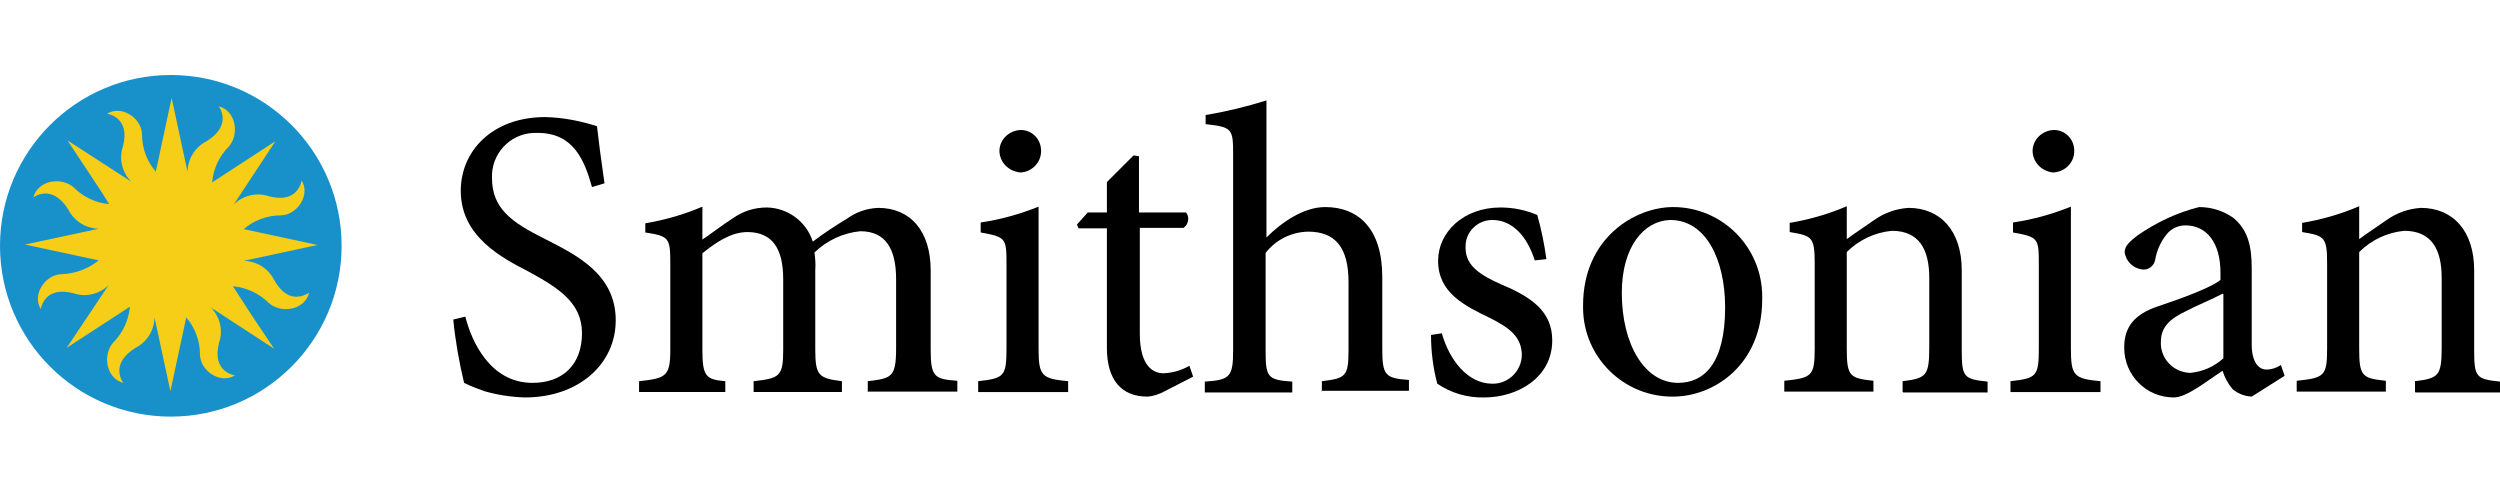 <svg width="200" height="40" viewBox="0 0 200 40" fill="none" xmlns="http://www.w3.org/2000/svg">
<path d="M47.359 14.965C46.759 12.832 45.892 10.633 43.026 10.633C41.093 10.533 39.46 11.999 39.36 13.932C39.36 14.032 39.36 14.132 39.36 14.232C39.36 16.665 40.893 17.765 43.559 19.098C46.192 20.431 49.258 21.964 49.258 25.63C49.258 29.096 46.326 31.796 41.993 31.796C40.893 31.762 39.793 31.596 38.76 31.296C38.194 31.096 37.66 30.896 37.127 30.629C36.727 28.963 36.427 27.263 36.261 25.563L37.227 25.33C37.727 27.33 39.227 30.629 42.593 30.629C45.093 30.629 46.559 29.096 46.559 26.663C46.559 24.23 44.726 23.064 42.293 21.731C40.16 20.631 36.861 18.931 36.861 15.265C36.861 12.099 39.36 9.366 43.626 9.366C45.026 9.399 46.426 9.666 47.759 10.099C47.892 11.266 48.059 12.599 48.359 14.665L47.359 14.965Z" fill="black"></path>
<path d="M69.422 31.362V30.496C71.322 30.263 71.688 30.196 71.688 27.863V22.331C71.688 19.964 70.888 18.498 68.822 18.498C67.455 18.631 66.156 19.231 65.156 20.198C65.222 20.664 65.256 21.131 65.222 21.597V27.996C65.222 30.063 65.522 30.263 67.355 30.496V31.362H60.29V30.496C62.356 30.263 62.656 30.129 62.656 27.996V22.331C62.656 19.898 61.79 18.565 59.79 18.565C58.457 18.565 57.224 19.431 56.191 20.264V27.996C56.191 30.129 56.491 30.363 58.024 30.496V31.362H51.125V30.496C53.258 30.263 53.624 30.129 53.624 27.996V21.164C53.624 19.031 53.558 18.898 51.625 18.598V17.865C53.191 17.598 54.724 17.165 56.191 16.532V19.164C56.857 18.731 57.59 18.131 58.624 17.465C59.423 16.898 60.357 16.598 61.356 16.598C63.023 16.631 64.523 17.731 65.022 19.331C65.989 18.598 66.922 17.998 67.755 17.498C68.489 16.965 69.355 16.665 70.255 16.631C72.821 16.631 74.454 18.465 74.454 21.631V27.963C74.454 30.163 74.754 30.329 76.587 30.463V31.329H69.455L69.422 31.362Z" fill="black"></path>
<path d="M78.254 31.363V30.496C80.32 30.263 80.52 30.129 80.52 27.863V21.098C80.52 19.031 80.453 18.965 78.454 18.598V17.798C80.053 17.565 81.586 17.131 83.086 16.532V27.863C83.086 30.063 83.319 30.296 85.452 30.496V31.363H78.254ZM79.953 12.099C79.953 11.166 80.72 10.433 81.653 10.399C82.553 10.399 83.253 11.099 83.286 11.999C83.286 12.032 83.286 12.066 83.286 12.099C83.286 12.999 82.553 13.765 81.62 13.799C80.686 13.699 79.987 12.999 79.953 12.099Z" fill="black"></path>
<path d="M93.184 31.296C92.751 31.529 92.285 31.696 91.785 31.729C89.718 31.729 88.552 30.396 88.552 27.83V18.265H86.286L86.152 17.965L87.019 16.998H88.552V14.565L90.685 12.432L91.118 12.499V16.998H94.884C95.184 17.365 95.084 17.931 94.718 18.198L94.684 18.231H91.185V26.697C91.185 29.329 92.285 29.863 93.085 29.863C93.818 29.829 94.518 29.629 95.151 29.263L95.451 30.129L93.184 31.296Z" fill="black"></path>
<path d="M105.749 31.362V30.496C107.649 30.263 107.882 30.129 107.882 27.996V22.564C107.882 19.831 106.849 18.531 104.649 18.531C103.316 18.564 102.083 19.164 101.25 20.231V28.03C101.25 30.163 101.383 30.396 103.383 30.529V31.396H96.384V30.529C98.384 30.396 98.65 30.163 98.65 28.03V12.366C98.65 10.299 98.584 10.166 96.451 9.933V9.199C98.084 8.933 99.717 8.533 101.316 8.033V18.998C102.483 17.831 104.249 16.565 106.016 16.565C108.649 16.565 110.582 18.265 110.582 22.164V27.896C110.582 30.029 110.815 30.263 112.715 30.396V31.262H105.716L105.749 31.362Z" fill="black"></path>
<path d="M122.78 20.831C122.18 18.931 121.013 17.598 119.38 17.598C118.214 17.598 117.247 18.531 117.247 19.698C117.247 19.764 117.247 19.798 117.247 19.864C117.247 21.331 118.58 22.064 120.047 22.731C122.546 23.764 124.179 24.93 124.179 27.23C124.179 30.229 121.38 31.796 118.747 31.796C117.414 31.829 116.114 31.462 114.981 30.696C114.648 29.43 114.481 28.13 114.481 26.797L115.347 26.663C115.947 28.796 117.414 30.696 119.38 30.696C120.647 30.729 121.713 29.696 121.746 28.43C121.746 26.963 120.78 26.23 119.18 25.43C117.18 24.464 115.048 23.43 115.048 20.864C115.048 18.598 117.047 16.598 120.047 16.598C121.047 16.598 122.046 16.798 122.98 17.198C123.313 18.365 123.546 19.531 123.713 20.731L122.78 20.831Z" fill="black"></path>
<path d="M140.977 23.93C140.977 29.23 137.077 31.729 133.844 31.729C129.912 31.762 126.679 28.596 126.646 24.664C126.646 24.597 126.646 24.53 126.646 24.43C126.646 18.998 130.845 16.565 133.844 16.565C137.777 16.565 140.977 19.764 140.977 23.73C140.977 23.797 140.977 23.864 140.977 23.93ZM129.745 23.43C129.745 27.563 131.578 30.629 134.244 30.629C136.311 30.629 138.01 29.096 138.01 24.597C138.01 20.764 136.477 17.598 133.611 17.598C131.511 17.665 129.745 19.731 129.745 23.43Z" fill="black"></path>
<path d="M152.208 31.362V30.496C154.108 30.263 154.341 30.063 154.341 27.763V22.231C154.341 19.964 153.541 18.465 151.341 18.465C149.975 18.598 148.709 19.198 147.742 20.164V27.896C147.742 30.096 147.975 30.263 149.875 30.463V31.329H142.743V30.463C144.942 30.229 145.176 30.096 145.176 27.896V21.064C145.176 18.931 144.942 18.864 143.176 18.565V17.831C144.743 17.565 146.276 17.131 147.742 16.498V19.131C148.409 18.631 149.142 18.165 149.942 17.598C150.742 17.032 151.675 16.698 152.675 16.631C155.241 16.631 156.94 18.465 156.94 21.631V27.963C156.94 30.163 157.074 30.329 159.007 30.529V31.396H152.241V31.362H152.208Z" fill="black"></path>
<path d="M160.84 31.363V30.496C162.906 30.263 163.106 30.129 163.106 27.863V21.098C163.106 19.031 163.039 18.965 161.04 18.598V17.798C162.64 17.565 164.173 17.131 165.672 16.532V27.863C165.672 30.063 165.906 30.296 168.039 30.496V31.363H160.84ZM162.606 12.099C162.606 11.166 163.373 10.433 164.306 10.399C165.206 10.399 165.906 11.099 165.939 11.999C165.939 12.032 165.939 12.066 165.939 12.099C165.939 13.032 165.172 13.765 164.239 13.799C163.339 13.699 162.64 12.999 162.606 12.099Z" fill="black"></path>
<path d="M180.137 31.729C179.57 31.696 179.037 31.496 178.604 31.129C178.237 30.696 177.97 30.196 177.804 29.663C176.471 30.529 174.938 31.796 173.904 31.796C171.705 31.796 169.938 30.029 169.938 27.83C169.938 27.796 169.938 27.796 169.938 27.763C169.938 26.13 170.805 25.13 172.571 24.53C174.571 23.864 176.904 22.997 177.637 22.397V21.797C177.637 19.431 176.537 18.031 174.838 18.031C174.271 18.031 173.738 18.265 173.371 18.698C172.871 19.298 172.538 20.031 172.405 20.831C172.305 21.264 171.905 21.597 171.438 21.564C170.672 21.497 170.072 20.931 169.972 20.164C169.972 19.664 170.405 19.298 171.005 18.831C172.505 17.798 174.171 16.998 175.937 16.565C176.904 16.565 177.87 16.865 178.67 17.431C179.837 18.398 180.137 19.698 180.137 21.464V27.563C180.137 29.029 180.737 29.563 181.303 29.563C181.736 29.563 182.136 29.43 182.47 29.196L182.77 30.063L180.137 31.729ZM177.804 23.497C177.137 23.864 175.537 24.53 174.871 24.897C173.604 25.497 172.871 26.163 172.871 27.33C172.805 28.663 173.838 29.763 175.171 29.829C175.204 29.829 175.204 29.829 175.237 29.829C176.237 29.729 177.137 29.329 177.87 28.663V23.53L177.804 23.497Z" fill="black"></path>
<path d="M193.201 31.362V30.496C195.101 30.263 195.334 30.063 195.334 27.763V22.231C195.334 19.964 194.534 18.465 192.335 18.465C190.968 18.598 189.702 19.198 188.735 20.164V27.896C188.735 30.096 188.969 30.263 190.868 30.463V31.329H183.736V30.463C185.936 30.229 186.169 30.096 186.169 27.896V21.064C186.169 18.931 185.936 18.864 184.169 18.565V17.831C185.736 17.565 187.269 17.131 188.735 16.498V19.131C189.402 18.631 190.135 18.165 190.935 17.598C191.735 17.032 192.668 16.698 193.668 16.631C196.234 16.631 197.934 18.465 197.934 21.631V27.963C197.934 30.163 198.067 30.329 200 30.529V31.396H193.234L193.201 31.362Z" fill="black"></path>
<path d="M13.664 33.329C21.211 33.329 27.329 27.211 27.329 19.664C27.329 12.118 21.211 6 13.664 6C6.118 6 0 12.118 0 19.664C0 27.211 6.118 33.329 13.664 33.329Z" fill="#1891CB"></path>
<path d="M21.93 22.397C21.463 21.464 20.53 20.898 19.497 20.864L25.396 19.598L19.497 18.331C20.297 17.631 21.363 17.231 22.43 17.231C23.763 17.231 24.863 15.598 24.129 14.432C24.129 14.432 23.896 16.332 21.496 15.698C20.53 15.365 19.43 15.632 18.697 16.365L22.03 11.299L16.964 14.598C17.064 13.532 17.53 12.499 18.297 11.732C19.163 10.766 18.897 8.866 17.497 8.5C17.497 8.5 18.664 9.966 16.531 11.299C15.597 11.766 15.031 12.699 14.998 13.732L13.731 7.833L12.465 13.732C11.765 12.932 11.365 11.866 11.365 10.799C11.365 9.466 9.732 8.366 8.565 9.099C8.565 9.099 10.465 9.333 9.832 11.732C9.498 12.699 9.765 13.799 10.498 14.532L5.399 11.232L8.132 15.365L8.732 16.332C7.665 16.232 6.666 15.765 5.899 14.998C4.933 14.132 3.033 14.399 2.666 15.798C2.666 15.798 4.133 14.632 5.466 16.765C5.932 17.698 6.866 18.265 7.899 18.298L2 19.564L7.899 20.831C7.065 21.497 6.032 21.897 4.966 21.931C3.633 21.931 2.533 23.564 3.266 24.73C3.266 24.73 3.499 22.831 5.899 23.464C6.866 23.797 7.965 23.53 8.699 22.797L5.332 27.83L10.398 24.53C10.298 25.597 9.832 26.63 9.065 27.396C8.199 28.363 8.465 30.263 9.865 30.629C9.865 30.629 8.699 29.163 10.832 27.83C11.765 27.363 12.331 26.43 12.365 25.397L13.631 31.296L14.898 25.397C15.597 26.197 15.997 27.263 15.997 28.33C15.997 29.663 17.63 30.762 18.797 30.029C18.797 30.029 16.897 29.796 17.53 27.396C17.864 26.43 17.597 25.33 16.864 24.597L21.93 27.896L20.163 25.263L18.63 22.897C19.697 22.997 20.73 23.464 21.496 24.23C22.463 25.097 24.363 24.83 24.729 23.43C24.629 23.43 23.163 24.597 21.93 22.397Z" fill="#F7CE17"></path>
</svg>
